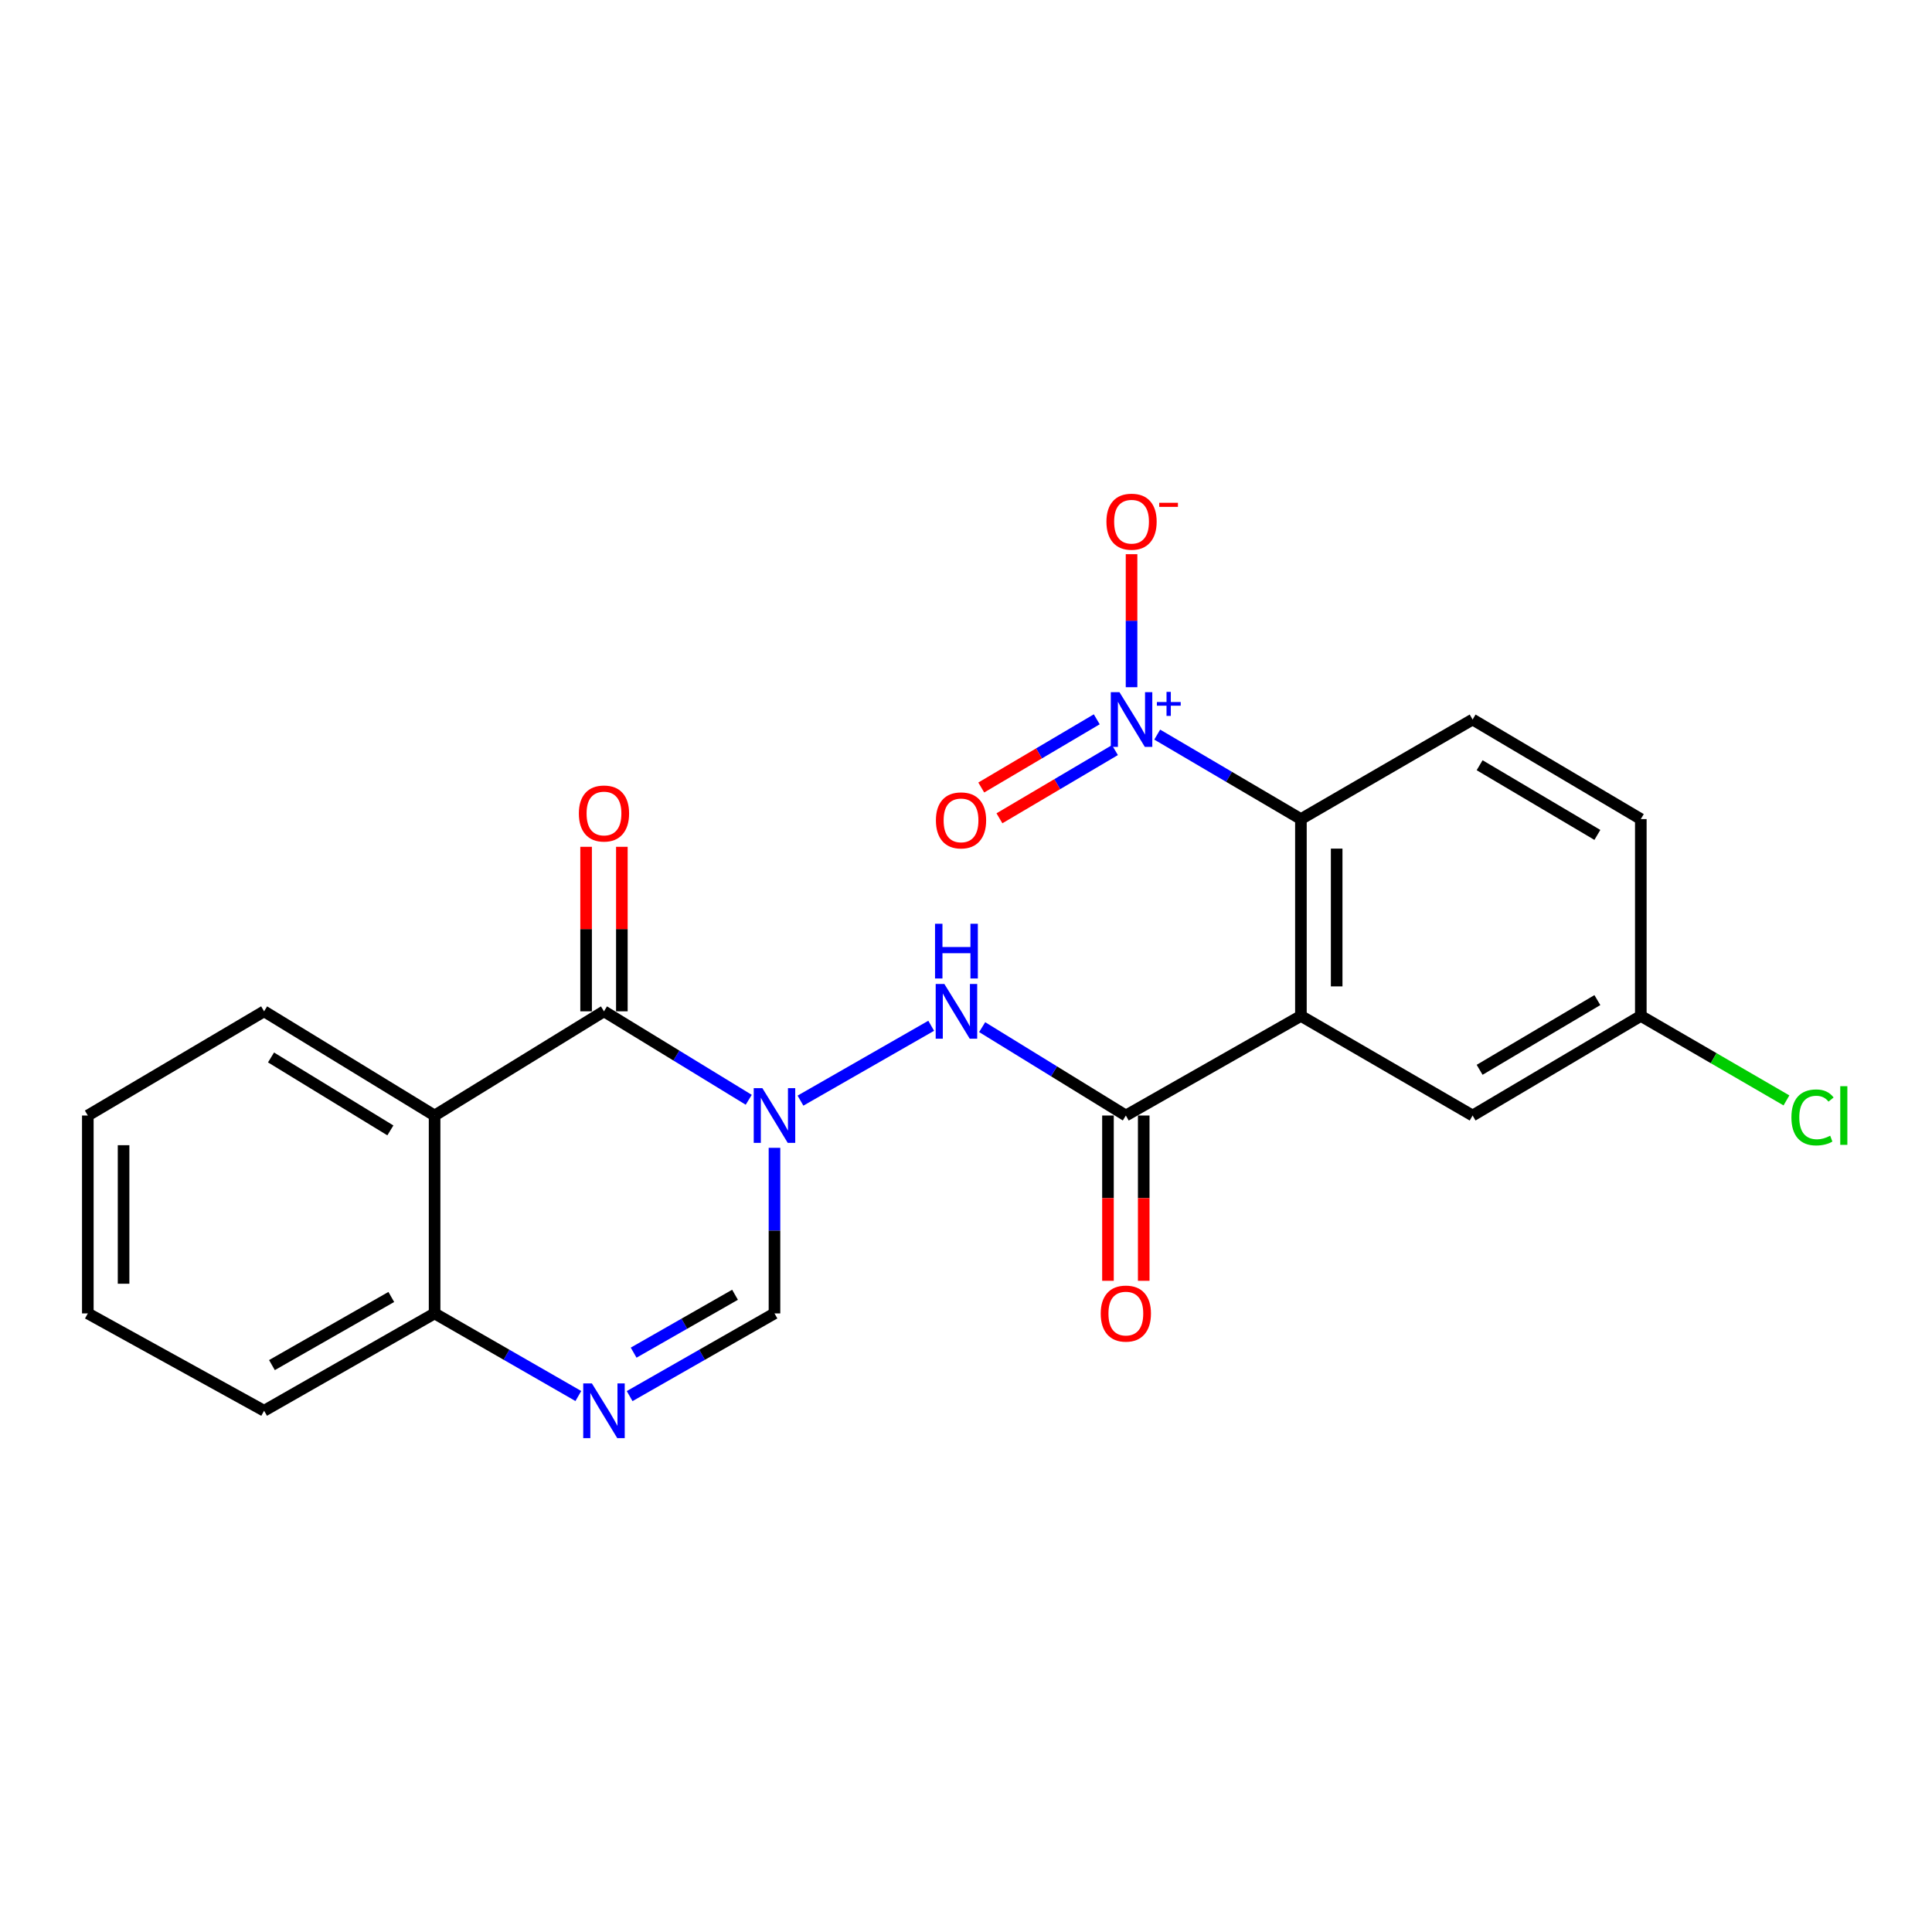 <?xml version='1.0' encoding='iso-8859-1'?>
<svg version='1.1' baseProfile='full'
              xmlns='http://www.w3.org/2000/svg'
                      xmlns:rdkit='http://www.rdkit.org/xml'
                      xmlns:xlink='http://www.w3.org/1999/xlink'
                  xml:space='preserve'
width='1000px' height='1000px' viewBox='0 0 1000 1000'>
<!-- END OF HEADER -->
<rect style='opacity:1.0;fill:#FFFFFF;stroke:none' width='1000' height='1000' x='0' y='0'> </rect>
<path class='bond-0' d='M 387.544,569.248 L 350.082,546.351' style='fill:none;fill-rule:evenodd;stroke:#0000FF;stroke-width:6px;stroke-linecap:butt;stroke-linejoin:miter;stroke-opacity:1' />
<path class='bond-0' d='M 350.082,546.351 L 312.62,523.454' style='fill:none;fill-rule:evenodd;stroke:#000000;stroke-width:6px;stroke-linecap:butt;stroke-linejoin:miter;stroke-opacity:1' />
<path class='bond-6' d='M 414.323,569.688 L 481.986,530.937' style='fill:none;fill-rule:evenodd;stroke:#0000FF;stroke-width:6px;stroke-linecap:butt;stroke-linejoin:miter;stroke-opacity:1' />
<path class='bond-8' d='M 400.869,594.113 L 400.869,636.967' style='fill:none;fill-rule:evenodd;stroke:#0000FF;stroke-width:6px;stroke-linecap:butt;stroke-linejoin:miter;stroke-opacity:1' />
<path class='bond-8' d='M 400.869,636.967 L 400.869,679.821' style='fill:none;fill-rule:evenodd;stroke:#000000;stroke-width:6px;stroke-linecap:butt;stroke-linejoin:miter;stroke-opacity:1' />
<path class='bond-4' d='M 312.62,523.454 L 224.946,577.393' style='fill:none;fill-rule:evenodd;stroke:#000000;stroke-width:6px;stroke-linecap:butt;stroke-linejoin:miter;stroke-opacity:1' />
<path class='bond-14' d='M 321.873,523.454 L 321.873,480.88' style='fill:none;fill-rule:evenodd;stroke:#000000;stroke-width:6px;stroke-linecap:butt;stroke-linejoin:miter;stroke-opacity:1' />
<path class='bond-14' d='M 321.873,480.88 L 321.873,438.306' style='fill:none;fill-rule:evenodd;stroke:#FF0000;stroke-width:6px;stroke-linecap:butt;stroke-linejoin:miter;stroke-opacity:1' />
<path class='bond-14' d='M 303.366,523.454 L 303.366,480.88' style='fill:none;fill-rule:evenodd;stroke:#000000;stroke-width:6px;stroke-linecap:butt;stroke-linejoin:miter;stroke-opacity:1' />
<path class='bond-14' d='M 303.366,480.88 L 303.366,438.306' style='fill:none;fill-rule:evenodd;stroke:#FF0000;stroke-width:6px;stroke-linecap:butt;stroke-linejoin:miter;stroke-opacity:1' />
<path class='bond-1' d='M 673.35,525.839 L 582.736,577.393' style='fill:none;fill-rule:evenodd;stroke:#000000;stroke-width:6px;stroke-linecap:butt;stroke-linejoin:miter;stroke-opacity:1' />
<path class='bond-5' d='M 673.35,525.839 L 673.35,423.956' style='fill:none;fill-rule:evenodd;stroke:#000000;stroke-width:6px;stroke-linecap:butt;stroke-linejoin:miter;stroke-opacity:1' />
<path class='bond-5' d='M 691.858,510.557 L 691.858,439.238' style='fill:none;fill-rule:evenodd;stroke:#000000;stroke-width:6px;stroke-linecap:butt;stroke-linejoin:miter;stroke-opacity:1' />
<path class='bond-11' d='M 673.35,525.839 L 762.217,577.393' style='fill:none;fill-rule:evenodd;stroke:#000000;stroke-width:6px;stroke-linecap:butt;stroke-linejoin:miter;stroke-opacity:1' />
<path class='bond-2' d='M 598.969,380.231 L 636.16,402.093' style='fill:none;fill-rule:evenodd;stroke:#0000FF;stroke-width:6px;stroke-linecap:butt;stroke-linejoin:miter;stroke-opacity:1' />
<path class='bond-2' d='M 636.16,402.093 L 673.35,423.956' style='fill:none;fill-rule:evenodd;stroke:#000000;stroke-width:6px;stroke-linecap:butt;stroke-linejoin:miter;stroke-opacity:1' />
<path class='bond-12' d='M 585.687,355.701 L 585.687,321.274' style='fill:none;fill-rule:evenodd;stroke:#0000FF;stroke-width:6px;stroke-linecap:butt;stroke-linejoin:miter;stroke-opacity:1' />
<path class='bond-12' d='M 585.687,321.274 L 585.687,286.847' style='fill:none;fill-rule:evenodd;stroke:#FF0000;stroke-width:6px;stroke-linecap:butt;stroke-linejoin:miter;stroke-opacity:1' />
<path class='bond-13' d='M 567.679,372.31 L 537.788,389.961' style='fill:none;fill-rule:evenodd;stroke:#0000FF;stroke-width:6px;stroke-linecap:butt;stroke-linejoin:miter;stroke-opacity:1' />
<path class='bond-13' d='M 537.788,389.961 L 507.898,407.612' style='fill:none;fill-rule:evenodd;stroke:#FF0000;stroke-width:6px;stroke-linecap:butt;stroke-linejoin:miter;stroke-opacity:1' />
<path class='bond-13' d='M 577.09,388.246 L 547.199,405.897' style='fill:none;fill-rule:evenodd;stroke:#0000FF;stroke-width:6px;stroke-linecap:butt;stroke-linejoin:miter;stroke-opacity:1' />
<path class='bond-13' d='M 547.199,405.897 L 517.308,423.548' style='fill:none;fill-rule:evenodd;stroke:#FF0000;stroke-width:6px;stroke-linecap:butt;stroke-linejoin:miter;stroke-opacity:1' />
<path class='bond-3' d='M 582.736,577.393 L 545.551,554.518' style='fill:none;fill-rule:evenodd;stroke:#000000;stroke-width:6px;stroke-linecap:butt;stroke-linejoin:miter;stroke-opacity:1' />
<path class='bond-3' d='M 545.551,554.518 L 508.365,531.644' style='fill:none;fill-rule:evenodd;stroke:#0000FF;stroke-width:6px;stroke-linecap:butt;stroke-linejoin:miter;stroke-opacity:1' />
<path class='bond-15' d='M 573.482,577.393 L 573.482,620.167' style='fill:none;fill-rule:evenodd;stroke:#000000;stroke-width:6px;stroke-linecap:butt;stroke-linejoin:miter;stroke-opacity:1' />
<path class='bond-15' d='M 573.482,620.167 L 573.482,662.94' style='fill:none;fill-rule:evenodd;stroke:#FF0000;stroke-width:6px;stroke-linecap:butt;stroke-linejoin:miter;stroke-opacity:1' />
<path class='bond-15' d='M 591.99,577.393 L 591.99,620.167' style='fill:none;fill-rule:evenodd;stroke:#000000;stroke-width:6px;stroke-linecap:butt;stroke-linejoin:miter;stroke-opacity:1' />
<path class='bond-15' d='M 591.99,620.167 L 591.99,662.94' style='fill:none;fill-rule:evenodd;stroke:#FF0000;stroke-width:6px;stroke-linecap:butt;stroke-linejoin:miter;stroke-opacity:1' />
<path class='bond-18' d='M 224.946,577.393 L 136.696,523.454' style='fill:none;fill-rule:evenodd;stroke:#000000;stroke-width:6px;stroke-linecap:butt;stroke-linejoin:miter;stroke-opacity:1' />
<path class='bond-18' d='M 202.057,585.093 L 140.282,547.336' style='fill:none;fill-rule:evenodd;stroke:#000000;stroke-width:6px;stroke-linecap:butt;stroke-linejoin:miter;stroke-opacity:1' />
<path class='bond-23' d='M 224.946,577.393 L 224.946,679.821' style='fill:none;fill-rule:evenodd;stroke:#000000;stroke-width:6px;stroke-linecap:butt;stroke-linejoin:miter;stroke-opacity:1' />
<path class='bond-10' d='M 673.35,423.956 L 762.217,372.423' style='fill:none;fill-rule:evenodd;stroke:#000000;stroke-width:6px;stroke-linecap:butt;stroke-linejoin:miter;stroke-opacity:1' />
<path class='bond-7' d='M 325.9,722.621 L 363.385,701.221' style='fill:none;fill-rule:evenodd;stroke:#0000FF;stroke-width:6px;stroke-linecap:butt;stroke-linejoin:miter;stroke-opacity:1' />
<path class='bond-7' d='M 363.385,701.221 L 400.869,679.821' style='fill:none;fill-rule:evenodd;stroke:#000000;stroke-width:6px;stroke-linecap:butt;stroke-linejoin:miter;stroke-opacity:1' />
<path class='bond-7' d='M 327.97,700.128 L 354.209,685.148' style='fill:none;fill-rule:evenodd;stroke:#0000FF;stroke-width:6px;stroke-linecap:butt;stroke-linejoin:miter;stroke-opacity:1' />
<path class='bond-7' d='M 354.209,685.148 L 380.448,670.168' style='fill:none;fill-rule:evenodd;stroke:#000000;stroke-width:6px;stroke-linecap:butt;stroke-linejoin:miter;stroke-opacity:1' />
<path class='bond-9' d='M 299.352,722.578 L 262.149,701.2' style='fill:none;fill-rule:evenodd;stroke:#0000FF;stroke-width:6px;stroke-linecap:butt;stroke-linejoin:miter;stroke-opacity:1' />
<path class='bond-9' d='M 262.149,701.2 L 224.946,679.821' style='fill:none;fill-rule:evenodd;stroke:#000000;stroke-width:6px;stroke-linecap:butt;stroke-linejoin:miter;stroke-opacity:1' />
<path class='bond-20' d='M 224.946,679.821 L 136.696,730.202' style='fill:none;fill-rule:evenodd;stroke:#000000;stroke-width:6px;stroke-linecap:butt;stroke-linejoin:miter;stroke-opacity:1' />
<path class='bond-20' d='M 202.533,671.306 L 140.758,706.573' style='fill:none;fill-rule:evenodd;stroke:#000000;stroke-width:6px;stroke-linecap:butt;stroke-linejoin:miter;stroke-opacity:1' />
<path class='bond-25' d='M 762.217,372.423 L 849.284,423.956' style='fill:none;fill-rule:evenodd;stroke:#000000;stroke-width:6px;stroke-linecap:butt;stroke-linejoin:miter;stroke-opacity:1' />
<path class='bond-25' d='M 765.85,396.08 L 826.797,432.153' style='fill:none;fill-rule:evenodd;stroke:#000000;stroke-width:6px;stroke-linecap:butt;stroke-linejoin:miter;stroke-opacity:1' />
<path class='bond-16' d='M 762.217,577.393 L 849.284,525.839' style='fill:none;fill-rule:evenodd;stroke:#000000;stroke-width:6px;stroke-linecap:butt;stroke-linejoin:miter;stroke-opacity:1' />
<path class='bond-16' d='M 765.848,553.735 L 826.795,517.647' style='fill:none;fill-rule:evenodd;stroke:#000000;stroke-width:6px;stroke-linecap:butt;stroke-linejoin:miter;stroke-opacity:1' />
<path class='bond-17' d='M 849.284,525.839 L 849.284,423.956' style='fill:none;fill-rule:evenodd;stroke:#000000;stroke-width:6px;stroke-linecap:butt;stroke-linejoin:miter;stroke-opacity:1' />
<path class='bond-19' d='M 849.284,525.839 L 886.973,547.703' style='fill:none;fill-rule:evenodd;stroke:#000000;stroke-width:6px;stroke-linecap:butt;stroke-linejoin:miter;stroke-opacity:1' />
<path class='bond-19' d='M 886.973,547.703 L 924.662,569.568' style='fill:none;fill-rule:evenodd;stroke:#00CC00;stroke-width:6px;stroke-linecap:butt;stroke-linejoin:miter;stroke-opacity:1' />
<path class='bond-21' d='M 136.696,523.454 L 45.455,577.393' style='fill:none;fill-rule:evenodd;stroke:#000000;stroke-width:6px;stroke-linecap:butt;stroke-linejoin:miter;stroke-opacity:1' />
<path class='bond-22' d='M 136.696,730.202 L 45.455,679.821' style='fill:none;fill-rule:evenodd;stroke:#000000;stroke-width:6px;stroke-linecap:butt;stroke-linejoin:miter;stroke-opacity:1' />
<path class='bond-24' d='M 45.455,577.393 L 45.455,679.821' style='fill:none;fill-rule:evenodd;stroke:#000000;stroke-width:6px;stroke-linecap:butt;stroke-linejoin:miter;stroke-opacity:1' />
<path class='bond-24' d='M 63.962,592.757 L 63.962,664.457' style='fill:none;fill-rule:evenodd;stroke:#000000;stroke-width:6px;stroke-linecap:butt;stroke-linejoin:miter;stroke-opacity:1' />
<path  class='atom-0' d='M 394.609 563.233
L 403.889 578.233
Q 404.809 579.713, 406.289 582.393
Q 407.769 585.073, 407.849 585.233
L 407.849 563.233
L 411.609 563.233
L 411.609 591.553
L 407.729 591.553
L 397.769 575.153
Q 396.609 573.233, 395.369 571.033
Q 394.169 568.833, 393.809 568.153
L 393.809 591.553
L 390.129 591.553
L 390.129 563.233
L 394.609 563.233
' fill='#0000FF'/>
<path  class='atom-3' d='M 579.427 358.263
L 588.707 373.263
Q 589.627 374.743, 591.107 377.423
Q 592.587 380.103, 592.667 380.263
L 592.667 358.263
L 596.427 358.263
L 596.427 386.583
L 592.547 386.583
L 582.587 370.183
Q 581.427 368.263, 580.187 366.063
Q 578.987 363.863, 578.627 363.183
L 578.627 386.583
L 574.947 386.583
L 574.947 358.263
L 579.427 358.263
' fill='#0000FF'/>
<path  class='atom-3' d='M 598.803 363.368
L 603.792 363.368
L 603.792 358.114
L 606.01 358.114
L 606.01 363.368
L 611.132 363.368
L 611.132 365.268
L 606.01 365.268
L 606.01 370.548
L 603.792 370.548
L 603.792 365.268
L 598.803 365.268
L 598.803 363.368
' fill='#0000FF'/>
<path  class='atom-7' d='M 488.792 509.294
L 498.072 524.294
Q 498.992 525.774, 500.472 528.454
Q 501.952 531.134, 502.032 531.294
L 502.032 509.294
L 505.792 509.294
L 505.792 537.614
L 501.912 537.614
L 491.952 521.214
Q 490.792 519.294, 489.552 517.094
Q 488.352 514.894, 487.992 514.214
L 487.992 537.614
L 484.312 537.614
L 484.312 509.294
L 488.792 509.294
' fill='#0000FF'/>
<path  class='atom-7' d='M 483.972 478.142
L 487.812 478.142
L 487.812 490.182
L 502.292 490.182
L 502.292 478.142
L 506.132 478.142
L 506.132 506.462
L 502.292 506.462
L 502.292 493.382
L 487.812 493.382
L 487.812 506.462
L 483.972 506.462
L 483.972 478.142
' fill='#0000FF'/>
<path  class='atom-8' d='M 306.36 716.042
L 315.64 731.042
Q 316.56 732.522, 318.04 735.202
Q 319.52 737.882, 319.6 738.042
L 319.6 716.042
L 323.36 716.042
L 323.36 744.362
L 319.48 744.362
L 309.52 727.962
Q 308.36 726.042, 307.12 723.842
Q 305.92 721.642, 305.56 720.962
L 305.56 744.362
L 301.88 744.362
L 301.88 716.042
L 306.36 716.042
' fill='#0000FF'/>
<path  class='atom-13' d='M 572.687 270.023
Q 572.687 263.223, 576.047 259.423
Q 579.407 255.623, 585.687 255.623
Q 591.967 255.623, 595.327 259.423
Q 598.687 263.223, 598.687 270.023
Q 598.687 276.903, 595.287 280.823
Q 591.887 284.703, 585.687 284.703
Q 579.447 284.703, 576.047 280.823
Q 572.687 276.943, 572.687 270.023
M 585.687 281.503
Q 590.007 281.503, 592.327 278.623
Q 594.687 275.703, 594.687 270.023
Q 594.687 264.463, 592.327 261.663
Q 590.007 258.823, 585.687 258.823
Q 581.367 258.823, 579.007 261.623
Q 576.687 264.423, 576.687 270.023
Q 576.687 275.743, 579.007 278.623
Q 581.367 281.503, 585.687 281.503
' fill='#FF0000'/>
<path  class='atom-13' d='M 600.007 260.245
L 609.696 260.245
L 609.696 262.357
L 600.007 262.357
L 600.007 260.245
' fill='#FF0000'/>
<path  class='atom-14' d='M 484.427 424.622
Q 484.427 417.822, 487.787 414.022
Q 491.147 410.222, 497.427 410.222
Q 503.707 410.222, 507.067 414.022
Q 510.427 417.822, 510.427 424.622
Q 510.427 431.502, 507.027 435.422
Q 503.627 439.302, 497.427 439.302
Q 491.187 439.302, 487.787 435.422
Q 484.427 431.542, 484.427 424.622
M 497.427 436.102
Q 501.747 436.102, 504.067 433.222
Q 506.427 430.302, 506.427 424.622
Q 506.427 419.062, 504.067 416.262
Q 501.747 413.422, 497.427 413.422
Q 493.107 413.422, 490.747 416.222
Q 488.427 419.022, 488.427 424.622
Q 488.427 430.342, 490.747 433.222
Q 493.107 436.102, 497.427 436.102
' fill='#FF0000'/>
<path  class='atom-15' d='M 299.62 421.064
Q 299.62 414.264, 302.98 410.464
Q 306.34 406.664, 312.62 406.664
Q 318.9 406.664, 322.26 410.464
Q 325.62 414.264, 325.62 421.064
Q 325.62 427.944, 322.22 431.864
Q 318.82 435.744, 312.62 435.744
Q 306.38 435.744, 302.98 431.864
Q 299.62 427.984, 299.62 421.064
M 312.62 432.544
Q 316.94 432.544, 319.26 429.664
Q 321.62 426.744, 321.62 421.064
Q 321.62 415.504, 319.26 412.704
Q 316.94 409.864, 312.62 409.864
Q 308.3 409.864, 305.94 412.664
Q 303.62 415.464, 303.62 421.064
Q 303.62 426.784, 305.94 429.664
Q 308.3 432.544, 312.62 432.544
' fill='#FF0000'/>
<path  class='atom-16' d='M 569.736 679.901
Q 569.736 673.101, 573.096 669.301
Q 576.456 665.501, 582.736 665.501
Q 589.016 665.501, 592.376 669.301
Q 595.736 673.101, 595.736 679.901
Q 595.736 686.781, 592.336 690.701
Q 588.936 694.581, 582.736 694.581
Q 576.496 694.581, 573.096 690.701
Q 569.736 686.821, 569.736 679.901
M 582.736 691.381
Q 587.056 691.381, 589.376 688.501
Q 591.736 685.581, 591.736 679.901
Q 591.736 674.341, 589.376 671.541
Q 587.056 668.701, 582.736 668.701
Q 578.416 668.701, 576.056 671.501
Q 573.736 674.301, 573.736 679.901
Q 573.736 685.621, 576.056 688.501
Q 578.416 691.381, 582.736 691.381
' fill='#FF0000'/>
<path  class='atom-20' d='M 927.231 578.373
Q 927.231 571.333, 930.511 567.653
Q 933.831 563.933, 940.111 563.933
Q 945.951 563.933, 949.071 568.053
L 946.431 570.213
Q 944.151 567.213, 940.111 567.213
Q 935.831 567.213, 933.551 570.093
Q 931.311 572.933, 931.311 578.373
Q 931.311 583.973, 933.631 586.853
Q 935.991 589.733, 940.551 589.733
Q 943.671 589.733, 947.311 587.853
L 948.431 590.853
Q 946.951 591.813, 944.711 592.373
Q 942.471 592.933, 939.991 592.933
Q 933.831 592.933, 930.511 589.173
Q 927.231 585.413, 927.231 578.373
' fill='#00CC00'/>
<path  class='atom-20' d='M 952.511 562.213
L 956.191 562.213
L 956.191 592.573
L 952.511 592.573
L 952.511 562.213
' fill='#00CC00'/>
</svg>

